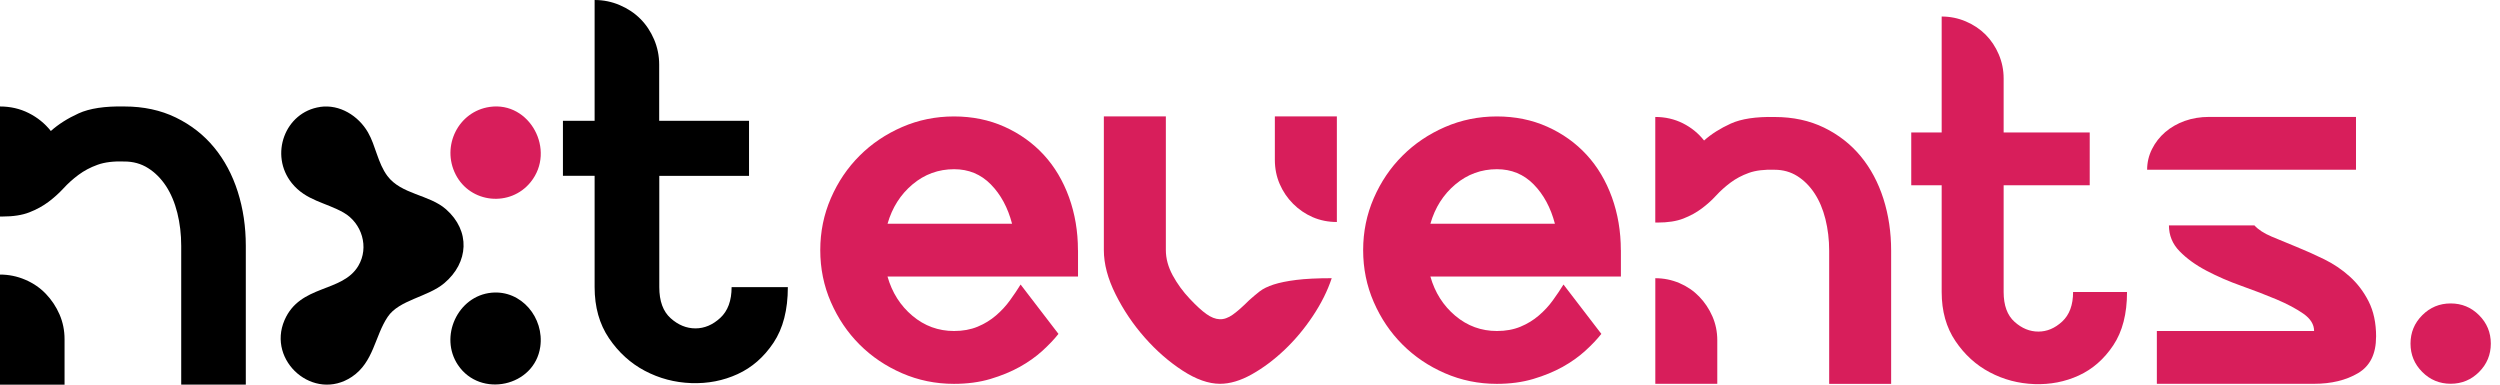 <svg width="208" height="32" viewBox="0 0 208 32" fill="none" xmlns="http://www.w3.org/2000/svg">
<path d="M89.691 20.809V23.005H73.839C74.22 24.343 74.912 25.432 75.915 26.275C76.918 27.118 78.072 27.54 79.376 27.54C80.108 27.54 80.761 27.42 81.333 27.183C81.905 26.946 82.416 26.635 82.862 26.251C83.308 25.869 83.698 25.448 84.031 24.986C84.366 24.525 84.658 24.088 84.914 23.673L88.064 27.78C87.713 28.226 87.267 28.696 86.726 29.189C86.184 29.681 85.557 30.127 84.84 30.527C84.123 30.924 83.311 31.259 82.403 31.53C81.496 31.8 80.487 31.936 79.37 31.936C77.841 31.936 76.401 31.64 75.051 31.053C73.697 30.465 72.519 29.669 71.516 28.666C70.513 27.663 69.717 26.485 69.129 25.134C68.538 23.78 68.246 22.341 68.246 20.812C68.246 19.283 68.541 17.843 69.129 16.489C69.717 15.136 70.513 13.958 71.516 12.958C72.519 11.955 73.697 11.161 75.051 10.571C76.404 9.983 77.844 9.688 79.37 9.688C80.896 9.688 82.299 9.974 83.572 10.546C84.846 11.118 85.935 11.9 86.843 12.884C87.75 13.871 88.448 15.05 88.944 16.416C89.436 17.785 89.685 19.249 89.685 20.809H89.691ZM73.842 18.612H84.203C83.852 17.274 83.265 16.185 82.437 15.342C81.61 14.499 80.591 14.078 79.382 14.078C78.078 14.078 76.924 14.499 75.921 15.342C74.919 16.185 74.227 17.277 73.845 18.612H73.842Z" fill="#D81E5B"/>
<path d="M91.843 9.684H96.999V20.808C96.999 21.509 97.189 22.207 97.568 22.909C97.949 23.61 98.423 24.262 98.995 24.865C99.534 25.438 99.995 25.859 100.377 26.13C100.758 26.4 101.121 26.545 101.472 26.56C101.822 26.576 102.185 26.45 102.567 26.179C102.948 25.908 103.407 25.502 103.948 24.961C104.234 24.705 104.52 24.468 104.803 24.244C105.09 24.022 105.477 23.832 105.969 23.672C106.462 23.512 107.089 23.386 107.849 23.29C108.609 23.195 109.593 23.146 110.799 23.146C110.452 24.195 109.926 25.247 109.227 26.296C108.529 27.345 107.741 28.286 106.868 29.114C105.994 29.941 105.09 30.618 104.151 31.144C103.213 31.67 102.333 31.932 101.509 31.932C100.555 31.932 99.515 31.566 98.389 30.833C97.263 30.101 96.214 29.188 95.245 28.089C94.276 26.991 93.467 25.791 92.815 24.484C92.163 23.18 91.84 21.952 91.84 20.808V9.684H91.843ZM106.071 9.684H111.227V18.47C110.501 18.47 109.83 18.334 109.215 18.067C108.6 17.799 108.055 17.427 107.581 16.95C107.108 16.476 106.738 15.929 106.471 15.31C106.203 14.692 106.068 14.021 106.068 13.292V9.684H106.071Z" fill="#D81E5B"/>
<path d="M134.859 20.808V23.005H119.007C119.388 24.343 120.08 25.432 121.083 26.275C122.086 27.118 123.24 27.54 124.544 27.54C125.276 27.54 125.929 27.419 126.501 27.183C127.073 26.946 127.584 26.635 128.03 26.25C128.476 25.869 128.866 25.448 129.199 24.986C129.534 24.525 129.826 24.088 130.082 23.672L133.232 27.779C132.881 28.226 132.435 28.696 131.894 29.188C131.352 29.681 130.725 30.127 130.008 30.527C129.291 30.923 128.479 31.259 127.571 31.529C126.664 31.8 125.655 31.936 124.538 31.936C123.009 31.936 121.569 31.64 120.219 31.053C118.865 30.465 117.687 29.668 116.684 28.665C115.681 27.663 114.884 26.484 114.297 25.134C113.706 23.78 113.414 22.34 113.414 20.811C113.414 19.283 113.709 17.843 114.297 16.489C114.884 15.136 115.681 13.957 116.684 12.958C117.687 11.955 118.865 11.161 120.219 10.57C121.572 9.983 123.012 9.688 124.538 9.688C126.064 9.688 127.467 9.974 128.74 10.546C130.014 11.118 131.103 11.899 132.01 12.884C132.918 13.871 133.616 15.05 134.112 16.416C134.604 17.784 134.853 19.249 134.853 20.808H134.859ZM119.007 18.612H129.368C129.017 17.274 128.43 16.185 127.602 15.342C126.775 14.499 125.756 14.078 124.547 14.078C123.243 14.078 122.089 14.499 121.086 15.342C120.083 16.185 119.391 17.277 119.01 18.612H119.007Z" fill="#D81E5B"/>
<path d="M137.722 9.731C138.549 9.731 139.312 9.907 140.014 10.257C140.712 10.608 141.303 11.085 141.779 11.691C142.382 11.149 143.124 10.682 144.001 10.282C144.874 9.885 146.092 9.701 147.652 9.734C149.181 9.734 150.547 10.03 151.759 10.617C152.968 11.208 153.986 12.002 154.814 13.005C155.641 14.008 156.269 15.186 156.7 16.536C157.13 17.89 157.343 19.329 157.343 20.858V31.936H152.187V20.858C152.187 19.936 152.082 19.062 151.876 18.231C151.67 17.404 151.365 16.687 150.968 16.084C150.572 15.481 150.092 15.001 149.535 14.65C148.978 14.3 148.347 14.124 147.649 14.124C146.791 14.094 146.074 14.18 145.502 14.386C144.93 14.592 144.419 14.863 143.973 15.198C143.527 15.533 143.13 15.89 142.779 16.272C142.429 16.653 142.032 17.013 141.586 17.345C141.14 17.681 140.632 17.957 140.057 18.182C139.484 18.407 138.768 18.517 137.909 18.517H137.719V9.731H137.722ZM142.878 31.933H137.722V23.147C138.42 23.147 139.091 23.283 139.728 23.553C140.364 23.824 140.912 24.199 141.373 24.676C141.835 25.153 142.201 25.704 142.472 26.322C142.742 26.943 142.878 27.605 142.878 28.303V31.933Z" fill="#D81E5B"/>
<path d="M166.703 11.019H173.865V15.412H166.703V24.294C166.703 25.407 167.005 26.235 167.611 26.776C168.214 27.318 168.875 27.588 169.592 27.588C170.309 27.588 170.967 27.312 171.573 26.752C172.176 26.195 172.481 25.377 172.481 24.294H176.969C176.969 26.109 176.588 27.588 175.822 28.733C175.059 29.877 174.102 30.714 172.957 31.24C171.813 31.766 170.576 32.003 169.257 31.957C167.937 31.908 166.703 31.585 165.556 30.979C164.408 30.376 163.455 29.508 162.692 28.376C161.929 27.247 161.547 25.887 161.547 24.294V15.412H159.016V11.019H161.547V1.375C162.246 1.375 162.916 1.51 163.553 1.781C164.19 2.052 164.738 2.418 165.199 2.879C165.66 3.341 166.027 3.891 166.297 4.525C166.568 5.162 166.703 5.83 166.703 6.531V11.019Z" fill="#D81E5B"/>
<path d="M196.019 9.73V14.123H178.641C178.641 13.52 178.776 12.944 179.047 12.403C179.317 11.862 179.683 11.394 180.145 10.994C180.606 10.597 181.148 10.287 181.769 10.062C182.391 9.84 183.064 9.727 183.8 9.727H196.022L196.019 9.73ZM197.689 28.015C197.689 29.449 197.188 30.458 196.185 31.049C195.182 31.639 193.964 31.932 192.533 31.932H179.45V27.539H192.533C192.533 26.997 192.238 26.52 191.65 26.105C191.06 25.693 190.312 25.293 189.408 24.911C188.5 24.53 187.528 24.155 186.494 23.788C185.461 23.422 184.489 23.001 183.581 22.524C182.674 22.047 181.926 21.506 181.339 20.9C180.748 20.297 180.456 19.58 180.456 18.753H187.568C187.885 19.103 188.362 19.414 189.002 19.685C189.638 19.955 190.331 20.241 191.078 20.543C191.826 20.845 192.589 21.189 193.37 21.57C194.148 21.952 194.859 22.429 195.496 23.004C196.133 23.576 196.659 24.268 197.071 25.081C197.483 25.893 197.692 26.871 197.692 28.015H197.689Z" fill="#D81E5B"/>
<path d="M203.896 25.246C204.818 25.246 205.606 25.572 206.258 26.224C206.91 26.877 207.236 27.664 207.236 28.587C207.236 29.51 206.91 30.297 206.258 30.95C205.606 31.602 204.818 31.928 203.896 31.928C202.973 31.928 202.185 31.602 201.533 30.95C200.881 30.297 200.555 29.51 200.555 28.587C200.555 27.664 200.881 26.877 201.533 26.224C202.185 25.572 202.973 25.246 203.896 25.246Z" fill="#D81E5B"/>
<path d="M26.64 8.894C28.261 8.66 29.815 9.632 30.611 11.005C31.257 12.118 31.427 13.564 32.23 14.638C33.389 16.185 35.706 16.179 37.109 17.413C39.151 19.212 39.007 21.843 36.958 23.565C35.583 24.722 33.205 24.943 32.254 26.365C31.18 27.967 31.091 30.133 29.282 31.348C26.12 33.468 22.198 30.047 23.671 26.639C24.969 23.639 28.47 24.374 29.811 22.122C30.731 20.575 30.113 18.56 28.584 17.686C27.095 16.84 25.455 16.696 24.28 15.238C22.395 12.896 23.696 9.325 26.643 8.897L26.64 8.894Z" fill="black"/>
<path d="M40.746 8.895C44.078 8.412 46.283 12.506 44.151 15.149C42.456 17.25 39.128 16.918 37.907 14.512C36.707 12.149 38.134 9.273 40.746 8.895Z" fill="#D81E5B"/>
<path d="M40.898 24.353C43.381 24.116 45.297 26.442 44.95 28.856C44.473 32.166 39.969 33.145 38.105 30.37C36.523 28.017 38.077 24.62 40.898 24.353Z" fill="black"/>
<path d="M-6.10352e-05 8.859C0.861 8.859 1.658 9.041 2.387 9.407C3.116 9.773 3.732 10.271 4.23 10.899C4.861 10.336 5.63 9.847 6.543 9.432C7.457 9.016 8.724 8.825 10.352 8.859C11.945 8.859 13.37 9.167 14.631 9.779C15.892 10.394 16.954 11.222 17.815 12.268C18.676 13.314 19.332 14.541 19.781 15.95C20.23 17.362 20.451 18.86 20.451 20.454V32H15.077V20.454C15.077 19.491 14.969 18.581 14.754 17.716C14.539 16.855 14.222 16.107 13.81 15.476C13.394 14.846 12.896 14.348 12.318 13.985C11.736 13.618 11.081 13.437 10.352 13.437C9.457 13.403 8.709 13.495 8.112 13.711C7.515 13.926 6.983 14.209 6.519 14.557C6.054 14.904 5.639 15.28 5.276 15.677C4.91 16.073 4.494 16.449 4.033 16.796C3.568 17.144 3.036 17.436 2.439 17.667C1.843 17.901 1.095 18.015 0.2 18.015H-6.10352e-05V8.856L-6.10352e-05 8.859ZM5.374 32.003H-6.10352e-05V22.844C0.729 22.844 1.427 22.986 2.089 23.269C2.753 23.552 3.325 23.939 3.805 24.438C4.285 24.936 4.667 25.508 4.95 26.154C5.23 26.8 5.371 27.49 5.371 28.219V32L5.374 32.003Z" fill="black"/>
<path d="M54.853 10.053H62.319V14.631H54.853V23.888C54.853 25.051 55.167 25.912 55.797 26.475C56.428 27.041 57.117 27.321 57.861 27.321C58.606 27.321 59.295 27.032 59.926 26.45C60.556 25.869 60.87 25.017 60.87 23.888H65.549C65.549 25.78 65.152 27.321 64.356 28.515C63.559 29.708 62.565 30.579 61.368 31.126C60.175 31.674 58.889 31.923 57.511 31.874C56.133 31.825 54.85 31.483 53.653 30.853C52.459 30.222 51.463 29.317 50.666 28.139C49.869 26.961 49.472 25.543 49.472 23.885V14.628H46.836V10.05H49.472V3.05176e-05C50.201 3.05176e-05 50.9 0.142 51.561 0.425C52.226 0.708 52.798 1.089 53.278 1.569C53.758 2.049 54.139 2.624 54.422 3.286C54.702 3.95 54.844 4.645 54.844 5.374V10.053H54.853Z" fill="black"/>
</svg>
